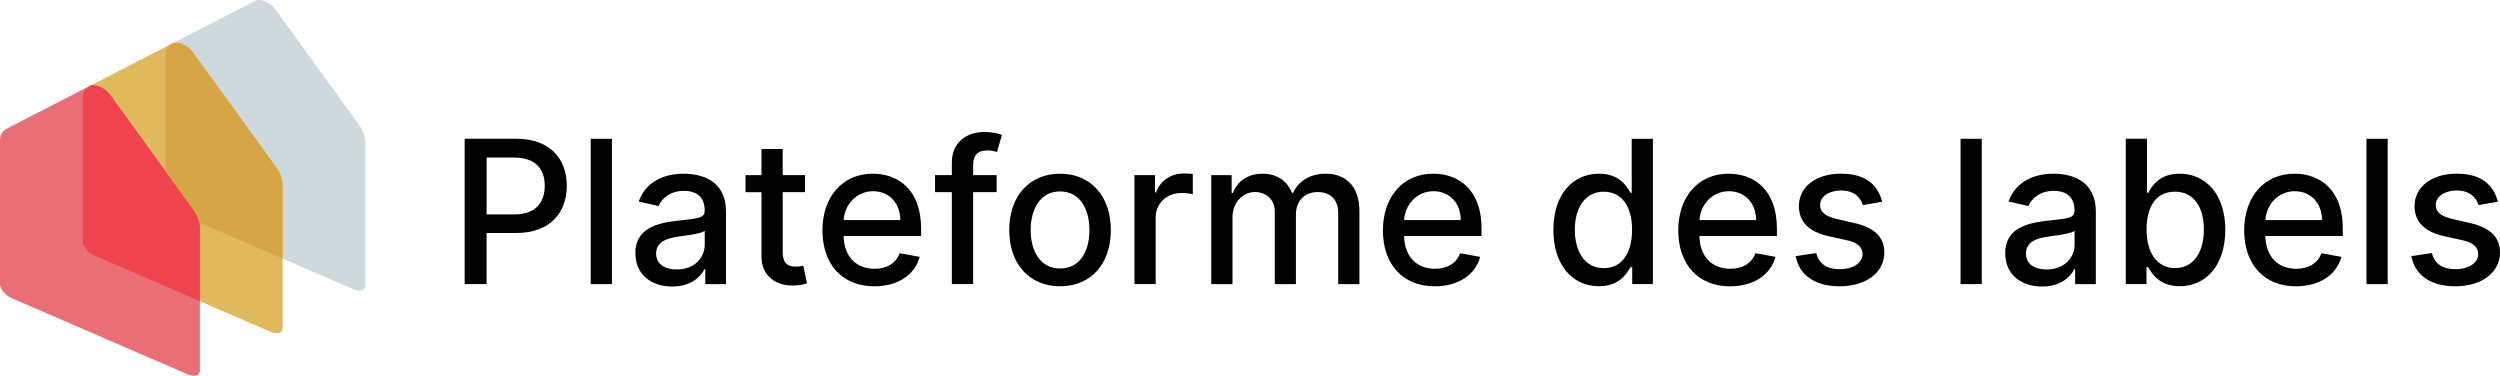 <?xml version="1.0" encoding="UTF-8"?><svg id="Ebene_1" xmlns="http://www.w3.org/2000/svg" viewBox="0 0 1063.36 159.88"><defs><style>.cls-1{fill:#ea6e76;}.cls-2{fill:#ef434e;}.cls-3{fill:#e1b95d;}.cls-4,.cls-5,.cls-6{isolation:isolate;}.cls-5{fill:#cdd9dd;}.cls-6{fill:#d6a545;}</style></defs><g class="cls-4"><path d="m197.65,59.02h22.03c14.37,0,21.4,8.63,21.4,20.01s-7.09,20.07-21.43,20.07h-12.68v21.73h-9.33v-61.81Zm21.16,32.17c9.12,0,12.89-5.16,12.89-12.16s-3.77-12.01-13.01-12.01h-11.71v24.18h11.83Z"/><path d="m260.28,120.84h-9.02v-61.81h9.02v61.81Z"/><path d="m270.24,107.74c0-10.53,8.99-12.83,17.78-13.85,8.33-.97,11.71-.91,11.71-4.2v-.21c0-5.25-2.99-8.3-8.81-8.3s-9.45,3.17-10.77,6.46l-8.48-1.93c3.02-8.45,10.74-11.83,19.14-11.83,7.36,0,17.99,2.69,17.99,16.18v30.79h-8.81v-6.34h-.36c-1.72,3.47-6.04,7.36-13.7,7.36-8.81,0-15.66-5.01-15.66-14.12Zm29.52-3.62v-5.98c-1.3,1.3-8.24,2.08-11.17,2.48-5.22.69-9.51,2.41-9.51,7.24,0,4.47,3.68,6.76,8.78,6.76,7.52,0,11.89-5.01,11.89-10.5Z"/><path d="m342.43,81.72h-9.51v25.5c0,5.22,2.63,6.19,5.55,6.19,1.45,0,2.57-.27,3.17-.39l1.63,7.46c-1.06.39-2.99.94-5.86.97-7.12.15-13.55-3.92-13.52-12.34v-27.37h-6.79v-7.24h6.79v-11.11h9.02v11.11h9.51v7.24Z"/><path d="m349.83,97.96c0-14.25,8.51-24.08,21.43-24.08,10.5,0,20.52,6.55,20.52,23.3v3.2h-32.96c.24,8.93,5.43,13.94,13.16,13.94,5.13,0,9.05-2.23,10.68-6.61l8.54,1.54c-2.05,7.55-9.21,12.53-19.32,12.53-13.67,0-22.06-9.42-22.06-23.81Zm33.11-4.35c-.03-7.09-4.62-12.28-11.62-12.28s-12.1,5.7-12.47,12.28h24.09Z"/><path d="m423.9,81.72h-9.99v39.12h-9.05v-39.12h-7.15v-7.24h7.15v-5.37c0-8.69,6.43-12.98,13.76-12.98,3.65,0,6.28.75,7.55,1.24l-2.11,7.3c-.84-.27-2.17-.69-4.04-.69-4.41,0-6.1,2.23-6.1,6.34v4.17h9.99v7.24Z"/><path d="m429.27,97.87c0-14.43,8.54-23.99,21.61-23.99s21.61,9.57,21.61,23.99-8.54,23.9-21.61,23.9-21.61-9.57-21.61-23.9Zm34.11-.03c0-8.87-3.98-16.42-12.46-16.42s-12.53,7.55-12.53,16.42,3.98,16.36,12.53,16.36,12.46-7.46,12.46-16.36Z"/><path d="m482.55,74.48h8.72v7.36h.48c1.69-4.98,6.34-8.06,11.77-8.06,1.15,0,2.93.09,3.83.21v8.63c-.72-.21-2.84-.54-4.71-.54-6.4,0-11.08,4.38-11.08,10.44v28.31h-9.02v-46.36Z"/><path d="m515.21,74.48h8.66v7.55h.57c1.93-5.1,6.49-8.15,12.62-8.15s10.44,3.08,12.46,8.15h.48c2.23-4.95,7.24-8.15,13.91-8.15,8.39,0,14.31,5.28,14.31,15.88v31.09h-9.02v-30.24c0-6.28-3.92-8.93-8.69-8.93-5.89,0-9.3,4.04-9.3,9.63v29.55h-8.99v-30.82c0-5.04-3.47-8.36-8.48-8.36s-9.51,4.35-9.51,10.59v28.58h-9.02v-46.36Z"/><path d="m588.22,97.96c0-14.25,8.51-24.08,21.43-24.08,10.5,0,20.52,6.55,20.52,23.3v3.2h-32.96c.24,8.93,5.43,13.94,13.16,13.94,5.13,0,9.05-2.23,10.68-6.61l8.54,1.54c-2.05,7.55-9.21,12.53-19.32,12.53-13.67,0-22.06-9.42-22.06-23.81Zm33.11-4.35c-.03-7.09-4.62-12.28-11.62-12.28s-12.1,5.7-12.47,12.28h24.09Z"/><path d="m660.72,97.75c0-15.03,8.24-23.87,19.44-23.87,8.63,0,11.71,5.25,13.34,8.12h.54v-22.97h9.02v61.81h-8.81v-7.21h-.75c-1.63,2.96-4.95,8.12-13.4,8.12-11.26,0-19.38-8.99-19.38-23.99Zm33.47-.09c0-9.69-4.23-16.12-12.1-16.12s-12.25,6.91-12.25,16.12,4.2,16.39,12.25,16.39,12.1-6.64,12.1-16.39Z"/><path d="m713.84,97.96c0-14.25,8.51-24.08,21.43-24.08,10.5,0,20.52,6.55,20.52,23.3v3.2h-32.96c.24,8.93,5.43,13.94,13.16,13.94,5.13,0,9.05-2.23,10.68-6.61l8.54,1.54c-2.05,7.55-9.21,12.53-19.32,12.53-13.67,0-22.06-9.42-22.06-23.81Zm33.11-4.35c-.03-7.09-4.62-12.28-11.62-12.28s-12.1,5.7-12.47,12.28h24.09Z"/><path d="m792.41,87.24c-1.06-3.11-3.65-6.22-9.27-6.22-5.13,0-8.99,2.54-8.96,6.1-.03,3.14,2.17,4.86,7.27,6.07l7.36,1.69c8.51,1.96,12.68,6.01,12.68,12.56,0,8.39-7.76,14.34-18.95,14.34-10.41,0-17.23-4.62-18.74-12.83l8.72-1.33c1.09,4.56,4.56,6.88,9.96,6.88,5.92,0,9.75-2.81,9.75-6.4,0-2.9-2.08-4.89-6.55-5.89l-7.85-1.72c-8.69-1.93-12.68-6.31-12.68-12.89,0-8.21,7.42-13.73,17.9-13.73s15.66,4.71,17.54,11.92l-8.18,1.45Z"/><path d="m842.93,120.84h-9.02v-61.81h9.02v61.81Z"/><path d="m852.89,107.74c0-10.53,8.99-12.83,17.78-13.85,8.33-.97,11.71-.91,11.71-4.2v-.21c0-5.25-2.99-8.3-8.81-8.3s-9.45,3.17-10.77,6.46l-8.48-1.93c3.02-8.45,10.74-11.83,19.14-11.83,7.36,0,17.99,2.69,17.99,16.18v30.79h-8.81v-6.34h-.36c-1.72,3.47-6.04,7.36-13.7,7.36-8.81,0-15.66-5.01-15.66-14.12Zm29.52-3.62v-5.98c-1.3,1.3-8.24,2.08-11.17,2.48-5.22.69-9.51,2.41-9.51,7.24,0,4.47,3.68,6.76,8.78,6.76,7.52,0,11.89-5.01,11.89-10.5Z"/><path d="m904.18,59.02h9.02v22.97h.54c1.6-2.87,4.71-8.12,13.31-8.12,11.2,0,19.47,8.84,19.47,23.87s-8.15,23.99-19.38,23.99c-8.45,0-11.77-5.16-13.4-8.12h-.75v7.21h-8.81v-61.81Zm20.95,55.02c8.06,0,12.28-7.09,12.28-16.39s-4.11-16.12-12.28-16.12-12.1,6.43-12.1,16.12,4.35,16.39,12.1,16.39Z"/><path d="m954.55,97.96c0-14.25,8.51-24.08,21.43-24.08,10.5,0,20.52,6.55,20.52,23.3v3.2h-32.96c.24,8.93,5.43,13.94,13.16,13.94,5.13,0,9.05-2.23,10.68-6.61l8.54,1.54c-2.05,7.55-9.21,12.53-19.32,12.53-13.67,0-22.06-9.42-22.06-23.81Zm33.11-4.35c-.03-7.09-4.62-12.28-11.62-12.28s-12.1,5.7-12.46,12.28h24.08Z"/><path d="m1015.58,120.84h-9.02v-61.81h9.02v61.81Z"/><path d="m1054.28,87.24c-1.06-3.11-3.65-6.22-9.27-6.22-5.13,0-8.99,2.54-8.96,6.1-.03,3.14,2.17,4.86,7.27,6.07l7.36,1.69c8.51,1.96,12.68,6.01,12.68,12.56,0,8.39-7.76,14.34-18.95,14.34-10.41,0-17.23-4.62-18.74-12.83l8.72-1.33c1.09,4.56,4.56,6.88,9.96,6.88,5.92,0,9.75-2.81,9.75-6.4,0-2.9-2.08-4.89-6.55-5.89l-7.85-1.72c-8.69-1.93-12.68-6.31-12.68-12.89,0-8.21,7.42-13.73,17.9-13.73s15.66,4.71,17.54,11.92l-8.18,1.45Z"/></g><path id="Pfad_4746-3" class="cls-5" d="m150.35,123.05l-74.93-32.44c-2.78-1.2-5.04-3.87-5.04-5.96V23.57c-.11-2.14,1.06-4.14,2.97-5.11L108.54.34c2.22-1.14,6.48.7,8.7,3.77l35.19,48.59c1.75,2.2,2.79,4.88,2.97,7.68v61.08c0,2.08-2.26,2.8-5.04,1.59Z"/><path id="Pfad_4747-3" class="cls-3" d="m115.16,141.17l-74.93-32.45c-2.78-1.2-5.04-3.87-5.04-5.96v-61.08c-.11-2.14,1.06-4.14,2.97-5.11l35.19-18.12c2.22-1.14,6.48.7,8.7,3.77l35.19,48.59c1.75,2.2,2.79,4.88,2.97,7.68v61.08c0,2.09-2.26,2.8-5.04,1.6Z"/><path id="Pfad_4748-3" class="cls-1" d="m79.97,159.29L5.04,126.84C2.26,125.64,0,122.97,0,120.88v-61.08c-.11-2.14,1.06-4.14,2.97-5.11l35.19-18.12c2.22-1.14,6.48.7,8.7,3.77l35.19,48.59c1.75,2.2,2.79,4.88,2.97,7.68v61.08c0,2.09-2.26,2.8-5.04,1.6Z"/><path id="Pfad_4861-3" class="cls-2" d="m35.19,41.68v61.08c0,2.09,2.26,4.76,5.04,5.96l44.78,19.39v-31.5c-.18-2.8-1.21-5.48-2.97-7.68l-35.19-48.59c-2.22-3.06-6.48-4.91-8.7-3.77-1.91.97-3.07,2.97-2.96,5.11Z"/><path id="Pfad_4862-3" class="cls-6" d="m117.23,70.82l-35.19-48.59c-2.22-3.06-6.48-4.91-8.7-3.77h0c-1.91.97-3.07,2.97-2.96,5.11v49.26l11.66,16.1c1.29,1.7,2.22,3.65,2.74,5.73l35.42,15.34v-31.5c-.18-2.8-1.21-5.48-2.96-7.67Z"/></svg>